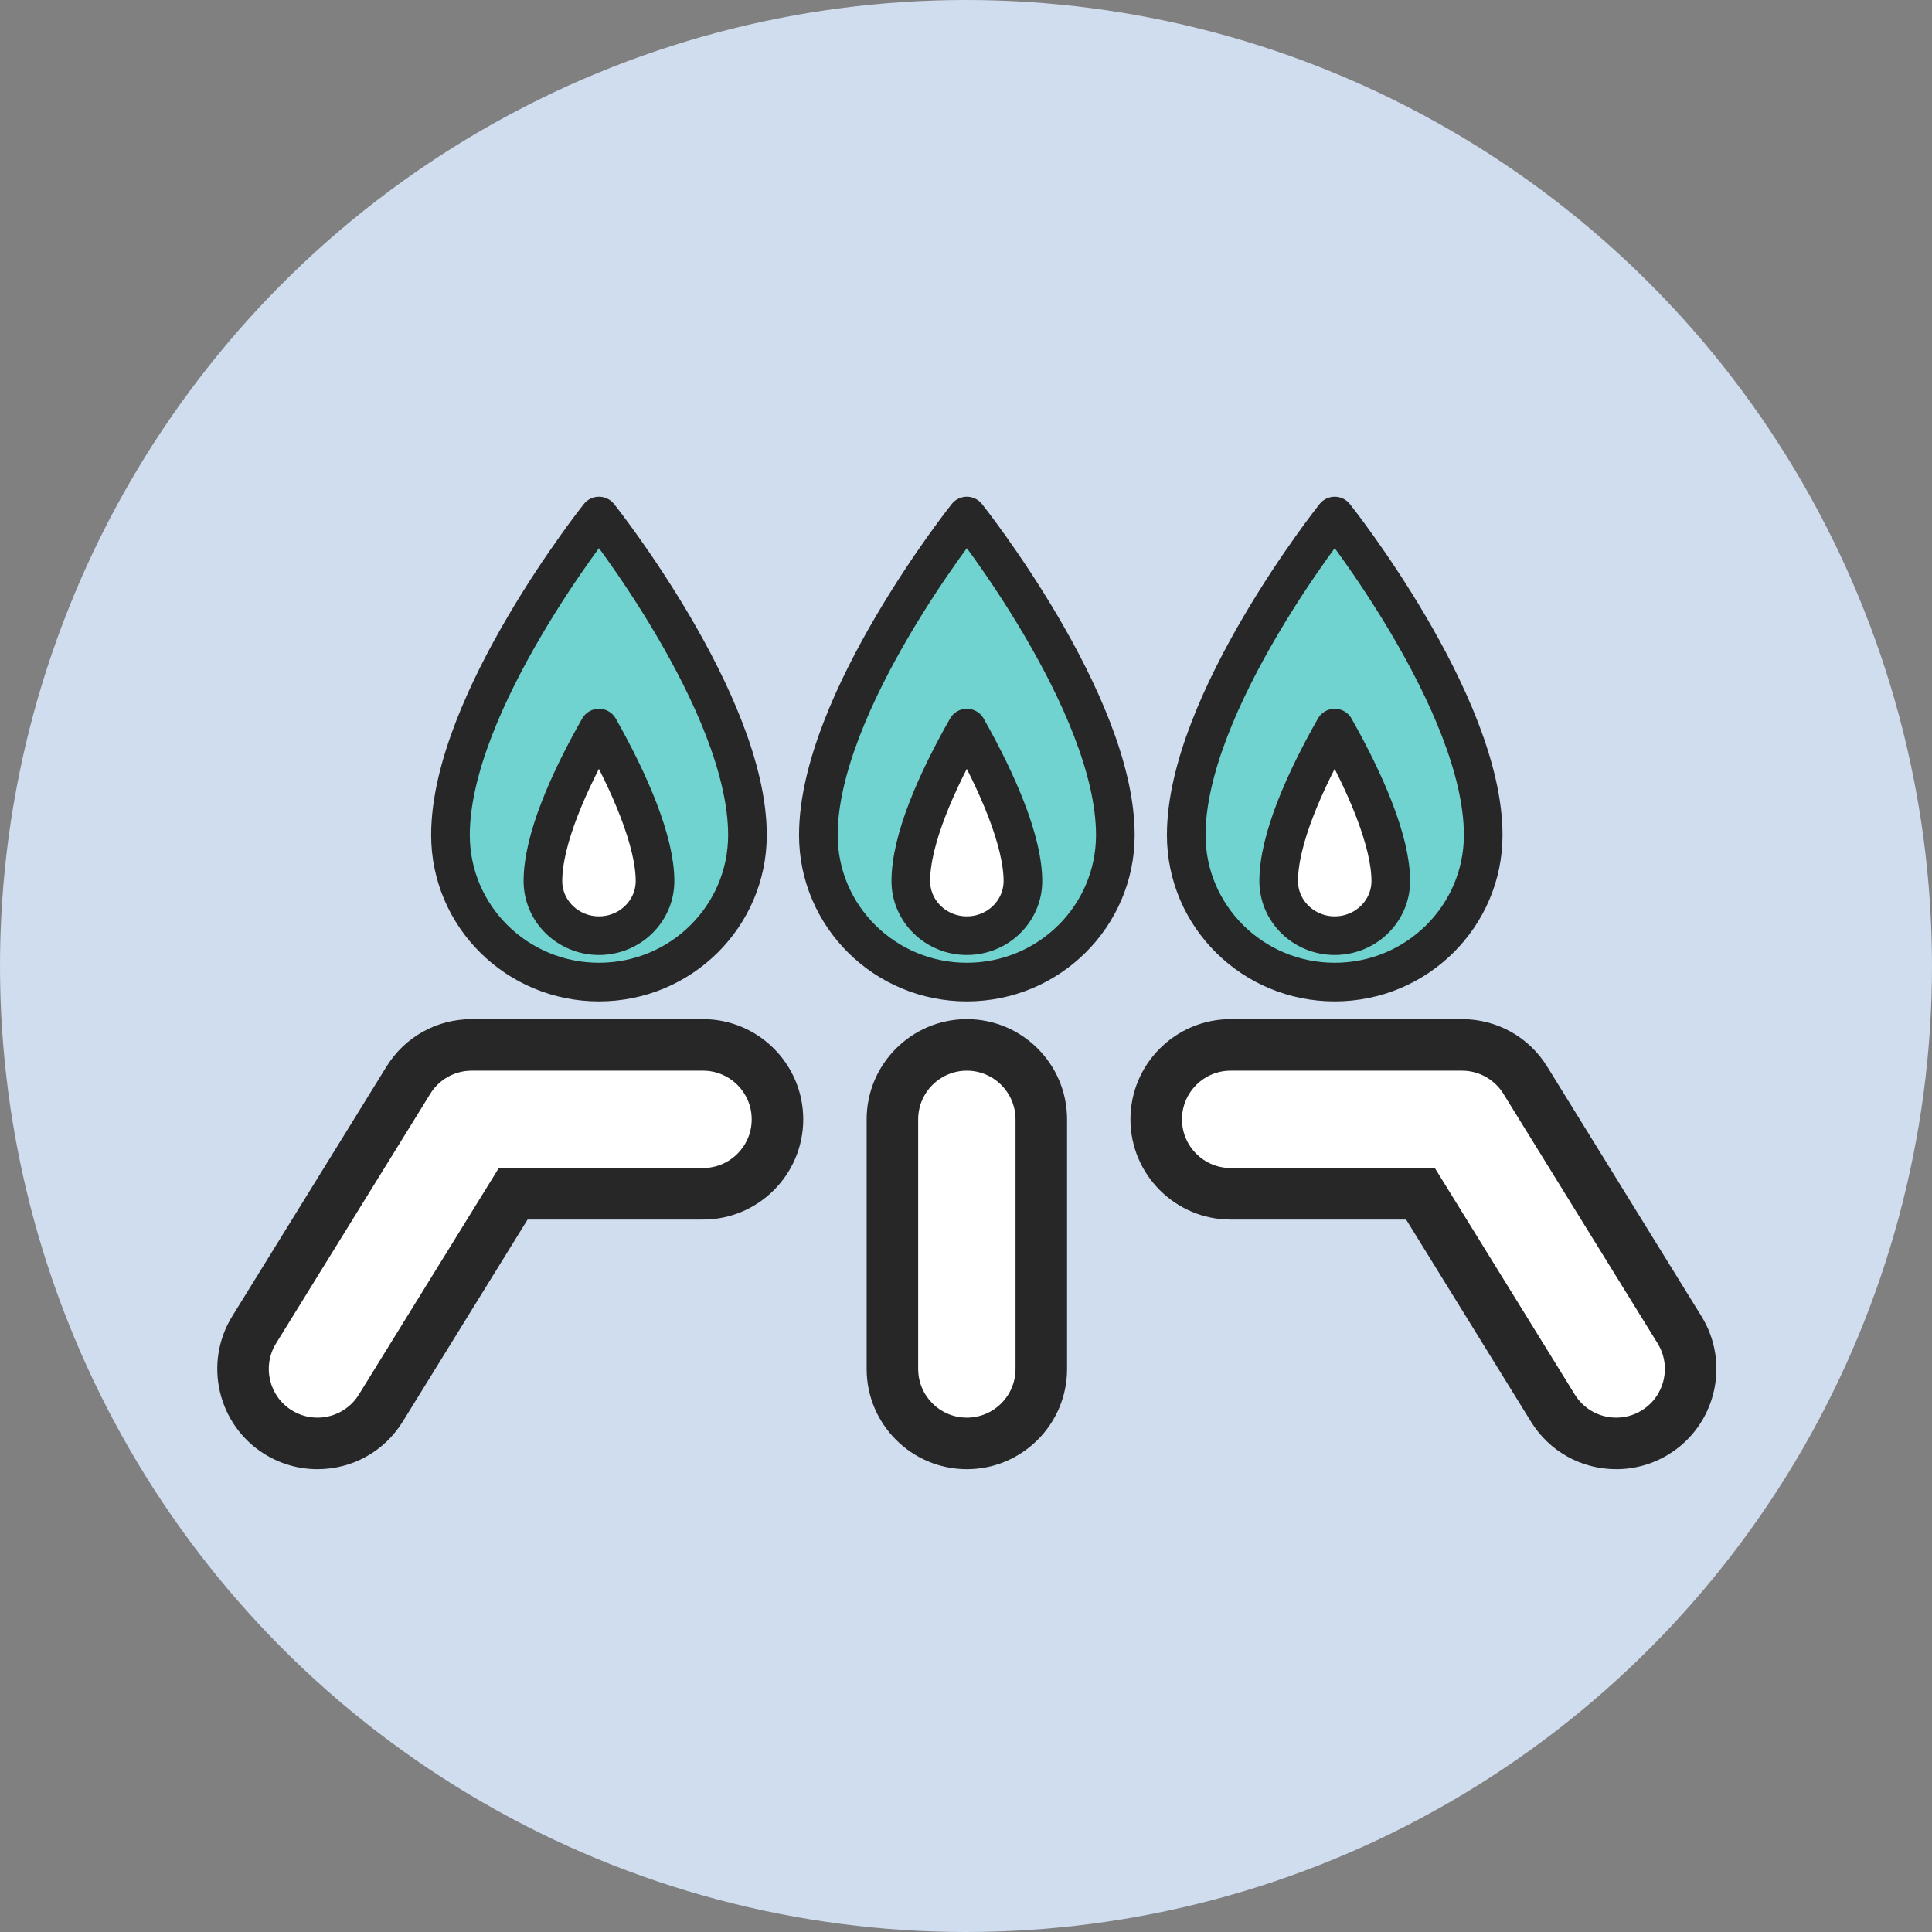 <svg xmlns="http://www.w3.org/2000/svg" width="1500" height="1500" viewBox="0 0 1500 1500">
  <rect x="0" y="0" width="1500" height="1500" fill="#808080" stroke="none"/>
  <g id="icon_gas_plan" transform="translate(-740.365 -2620.365)">
    <rect id="_FFFFFF" data-name="#FFFFFF" width="1500" height="1500" transform="translate(740.365 2620.365)" fill="none"/>
    <circle id="_CFDDEF" data-name="#CFDDEF" cx="750" cy="750" r="750" transform="translate(740.365 2620.365)" fill="#cfddef"/>
    <g id="icon" transform="translate(201.112 203.247)">
      <rect id="_FFFFFF-2" data-name="#FFFFFF" width="1099" height="1099" transform="translate(740.254 2618.118)" fill="none"/>
      <g id="グループ_18827" data-name="グループ 18827" transform="translate(747.919 2817.769)">
        <path id="パス_18719" data-name="パス 18719" d="M263.526,250.789c0,63.048-51.617,114.163-115.289,114.163S32.948,313.837,32.948,250.789c0-102.893,115.289-247.67,115.289-247.67S263.526,147.9,263.526,250.789" transform="translate(108.13 -3.119)" fill="#70d3d0"/>
        <path id="パス_18720" data-name="パス 18720" d="M263.526,250.789c0,63.048-51.617,114.163-115.289,114.163S32.948,313.837,32.948,250.789c0-102.893,115.289-247.67,115.289-247.67S263.526,147.9,263.526,250.789Z" transform="translate(108.13 -3.119)" fill="none" stroke="#272727" stroke-linecap="round" stroke-linejoin="round" stroke-width="30"/>
        <path id="パス_18721" data-name="パス 18721" d="M323.914,250.789c0,63.048-51.617,114.163-115.289,114.163S93.341,313.837,93.341,250.789c0-102.893,115.284-247.67,115.284-247.67S323.914,147.9,323.914,250.789" transform="translate(333.365 -3.119)" fill="#70d3d0"/>
        <path id="パス_18722" data-name="パス 18722" d="M323.914,250.789c0,63.048-51.617,114.163-115.289,114.163S93.341,313.837,93.341,250.789c0-102.893,115.284-247.67,115.284-247.67S323.914,147.9,323.914,250.789Z" transform="translate(333.365 -3.119)" fill="none" stroke="#272727" stroke-linecap="round" stroke-linejoin="round" stroke-width="30"/>
        <path id="パス_18723" data-name="パス 18723" d="M384.306,250.789c0,63.048-51.617,114.163-115.289,114.163S153.733,313.837,153.733,250.789c0-102.893,115.284-247.67,115.284-247.67S384.306,147.9,384.306,250.789" transform="translate(558.587 -3.119)" fill="#70d3d0"/>
        <path id="パス_18724" data-name="パス 18724" d="M384.306,250.789c0,63.048-51.617,114.163-115.289,114.163S153.733,313.837,153.733,250.789c0-102.893,115.284-247.67,115.284-247.67S384.306,147.9,384.306,250.789Z" transform="translate(558.587 -3.119)" fill="none" stroke="#272727" stroke-linecap="round" stroke-linejoin="round" stroke-width="30"/>
        <path id="パス_18725" data-name="パス 18725" d="M40.892,363.592a37.812,37.812,0,0,1-32.127-57.68L128.509,112.1a37.8,37.8,0,0,1,32.16-17.934H340.278a37.8,37.8,0,1,1,0,75.609H181.748L73.09,345.654a37.791,37.791,0,0,1-32.2,17.939" transform="translate(-3.118 336.435)" fill="#fff"/>
        <g id="パス_18726" data-name="パス 18726" transform="translate(-3.118 336.435)" fill="none" stroke-linecap="round" stroke-linejoin="round">
          <path d="M40.892,363.592a37.812,37.812,0,0,1-32.127-57.68L128.509,112.1a37.8,37.8,0,0,1,32.16-17.934H340.278a37.8,37.8,0,1,1,0,75.609H181.748L73.09,345.654A37.791,37.791,0,0,1,40.892,363.592Z" stroke="none"/>
          <path d="M 40.892 363.592 C 53.562 363.592 65.939 357.222 73.09 345.654 L 181.748 169.776 L 340.278 169.776 C 361.159 169.776 378.085 152.849 378.085 131.969 C 378.085 111.094 361.159 94.167 340.278 94.167 L 160.669 94.167 C 147.564 94.167 135.395 100.953 128.509 112.101 L 8.765 305.912 C -2.208 323.676 3.298 346.968 21.057 357.945 C 27.247 361.767 34.114 363.592 40.892 363.592 M 40.892 403.592 C 26.473 403.592 12.349 399.578 0.045 391.982 C -36.461 369.418 -47.807 321.383 -25.267 284.892 L 94.48 91.077 C 108.756 67.966 133.5 54.167 160.669 54.167 L 340.278 54.167 C 383.181 54.167 418.085 89.069 418.085 131.969 C 418.085 174.872 383.181 209.776 340.278 209.776 L 204.054 209.776 L 107.119 366.677 C 92.828 389.796 68.072 403.592 40.892 403.592 Z" stroke="none" fill="#272727"/>
        </g>
        <path id="パス_18727" data-name="パス 18727" d="M490.222,363.592a37.779,37.779,0,0,1-32.2-17.939L349.365,169.776H190.835a37.8,37.8,0,0,1,0-75.609h179.61A37.815,37.815,0,0,1,402.61,112.1l119.74,193.811a37.815,37.815,0,0,1-32.127,57.68" transform="translate(555.972 336.435)" fill="#fff"/>
        <g id="パス_18728" data-name="パス 18728" transform="translate(555.972 336.435)" fill="none" stroke-linecap="round" stroke-linejoin="round">
          <path d="M490.222,363.592a37.779,37.779,0,0,1-32.2-17.939L349.365,169.776H190.835a37.8,37.8,0,0,1,0-75.609h179.61A37.815,37.815,0,0,1,402.61,112.1l119.74,193.811a37.815,37.815,0,0,1-32.127,57.68Z" stroke="none"/>
          <path d="M 490.222 363.592 C 497.003 363.592 503.866 361.767 510.052 357.945 C 527.816 346.968 533.32 323.676 522.349 305.912 L 402.61 112.101 C 395.718 100.953 383.55 94.167 370.445 94.167 L 190.835 94.167 C 169.959 94.167 153.033 111.094 153.033 131.969 C 153.033 152.849 169.959 169.776 190.835 169.776 L 349.365 169.776 L 458.025 345.654 C 465.174 357.227 477.552 363.592 490.222 363.592 M 490.222 403.592 C 463.034 403.592 438.276 389.793 423.995 366.678 L 327.059 209.776 L 190.835 209.776 C 147.935 209.776 113.033 174.872 113.033 131.969 C 113.033 89.069 147.935 54.167 190.835 54.167 L 370.445 54.167 C 397.606 54.167 422.349 67.962 436.633 91.068 L 556.379 284.889 C 578.922 321.388 567.571 369.423 531.079 391.973 C 518.773 399.575 504.646 403.592 490.222 403.592 Z" stroke="none" fill="#272727"/>
        </g>
        <path id="パス_18729" data-name="パス 18729" d="M147.526,363.588a37.8,37.8,0,0,1-37.8-37.8V131.974a37.8,37.8,0,1,1,75.6,0V325.785a37.8,37.8,0,0,1-37.8,37.8" transform="translate(394.469 336.435)" fill="#fff"/>
        <g id="パス_18730" data-name="パス 18730" transform="translate(394.469 336.435)" fill="none" stroke-linecap="round" stroke-linejoin="round">
          <path d="M147.526,363.588a37.8,37.8,0,0,1-37.8-37.8V131.974a37.8,37.8,0,1,1,75.6,0V325.785A37.8,37.8,0,0,1,147.526,363.588Z" stroke="none"/>
          <path d="M 147.526 363.588 C 168.402 363.588 185.328 346.661 185.328 325.785 L 185.328 131.974 C 185.328 111.094 168.402 94.167 147.526 94.167 C 126.646 94.167 109.724 111.094 109.724 131.974 L 109.724 325.785 C 109.724 346.661 126.646 363.588 147.526 363.588 M 147.526 403.588 C 104.626 403.588 69.724 368.686 69.724 325.785 L 69.724 131.974 C 69.724 89.071 104.626 54.167 147.526 54.167 C 190.427 54.167 225.328 89.071 225.328 131.974 L 225.328 325.785 C 225.328 368.686 190.427 403.588 147.526 403.588 Z" stroke="none" fill="#272727"/>
        </g>
        <path id="パス_18731" data-name="パス 18731" d="M91.639,199.092c-24,0-43.515-19.017-43.515-42.395,0-32.108,20.034-77.515,43.515-118.765,24.248,42.853,43.52,88.114,43.52,118.765,0,23.378-19.518,42.395-43.52,42.395" transform="translate(164.732 126.711)" fill="#fff"/>
        <path id="パス_18732" data-name="パス 18732" d="M91.639,199.092c-24,0-43.515-19.017-43.515-42.395,0-32.108,20.034-77.515,43.515-118.765,24.248,42.853,43.52,88.114,43.52,118.765C135.16,180.075,115.641,199.092,91.639,199.092Z" transform="translate(164.732 126.711)" fill="none" stroke="#272727" stroke-linecap="round" stroke-linejoin="round" stroke-width="30"/>
        <path id="パス_18733" data-name="パス 18733" d="M152.031,199.092c-24,0-43.515-19.017-43.515-42.395,0-32.108,20.034-77.515,43.515-118.765,24.248,42.853,43.52,88.114,43.52,118.765,0,23.378-19.518,42.395-43.52,42.395" transform="translate(389.968 126.711)" fill="#fff"/>
        <path id="パス_18734" data-name="パス 18734" d="M152.031,199.092c-24,0-43.515-19.017-43.515-42.395,0-32.108,20.034-77.515,43.515-118.765,24.248,42.853,43.52,88.114,43.52,118.765C195.552,180.075,176.034,199.092,152.031,199.092Z" transform="translate(389.968 126.711)" fill="none" stroke="#272727" stroke-linecap="round" stroke-linejoin="round" stroke-width="30"/>
        <path id="パス_18735" data-name="パス 18735" d="M212.423,199.092c-24,0-43.515-19.017-43.515-42.395,0-32.108,20.033-77.515,43.515-118.765,24.248,42.853,43.52,88.114,43.52,118.765,0,23.378-19.518,42.395-43.52,42.395" transform="translate(615.189 126.711)" fill="#fff"/>
        <path id="パス_18736" data-name="パス 18736" d="M212.423,199.092c-24,0-43.515-19.017-43.515-42.395,0-32.108,20.033-77.515,43.515-118.765,24.248,42.853,43.52,88.114,43.52,118.765C255.943,180.075,236.425,199.092,212.423,199.092Z" transform="translate(615.189 126.711)" fill="none" stroke="#272727" stroke-linecap="round" stroke-linejoin="round" stroke-width="30"/>
      </g>
    </g>
  </g>
</svg>

